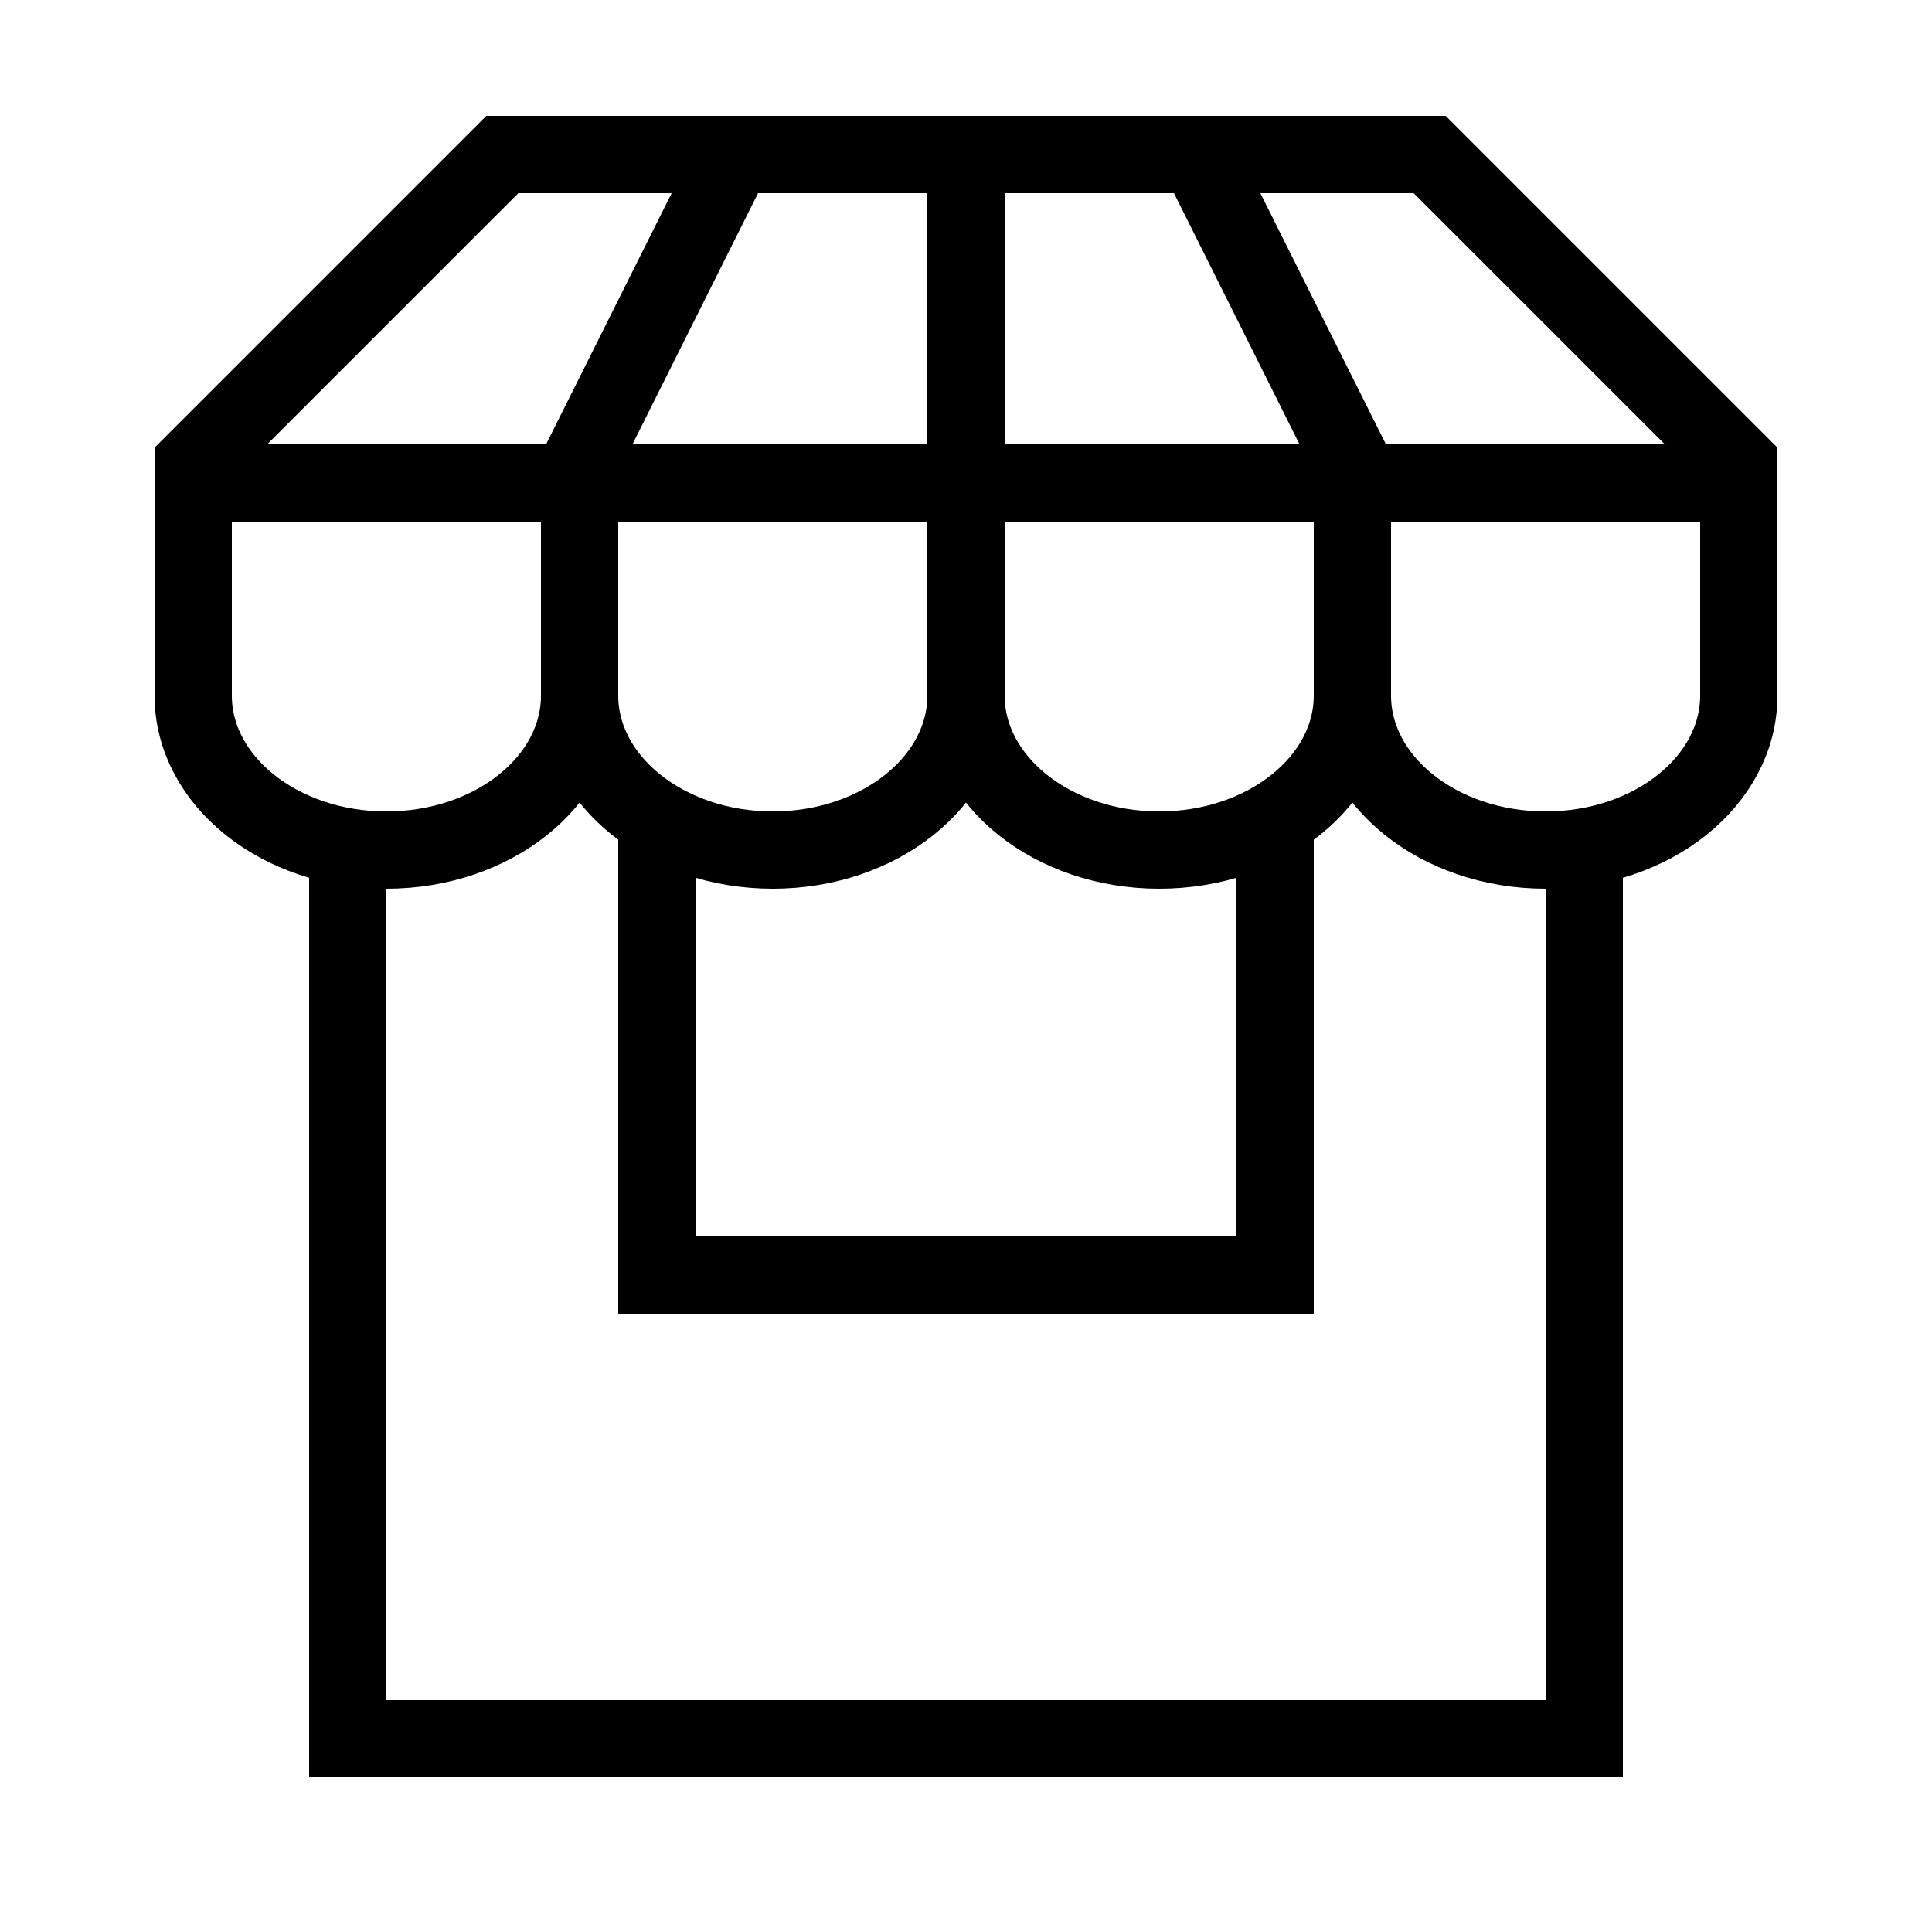 <?xml version="1.0" encoding="UTF-8"?>
<svg xmlns="http://www.w3.org/2000/svg" width="100" height="100" viewBox="0 0 100 100" fill="none">
  <path d="M10 25V36C10 40.418 14.477 44 20 44C25.523 44 30 40.418 30 36M10 25V24L26 8H38M10 25H30M30 36V25M30 36C30 40.418 34.477 44 40 44C45.523 44 50 40.418 50 36M30 25V24L38 8M30 25H50M70 36V25M70 36C70 40.418 65.523 44 60 44C54.477 44 50 40.418 50 36M70 36C70 40.418 74.477 44 80 44C85.523 44 90 40.418 90 36V25M70 25V24L62 8M70 25H90M70 25H50M90 25V24L74 8H62M62 8H50M50 8H38M50 8V25M50 25V36M82 43.84V90H18V43.84M66 42.401V66H34V42.401" stroke="black" stroke-width="4"></path>
</svg>
